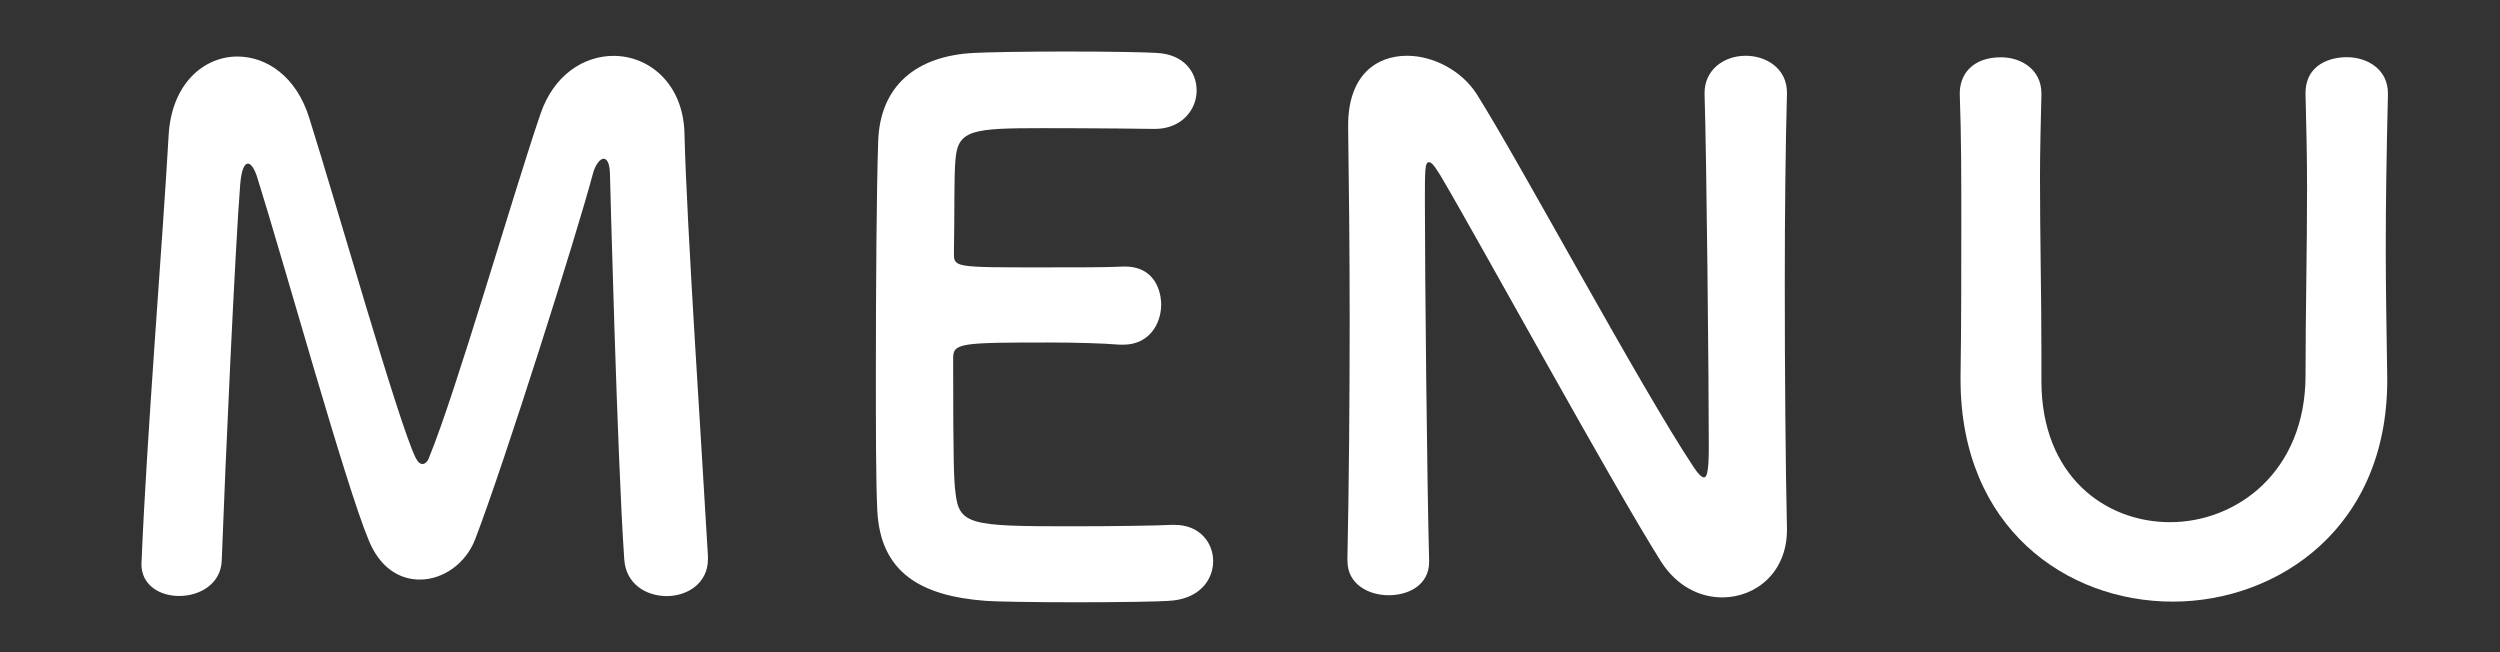 <?xml version="1.0" encoding="utf-8"?>
<!-- Generator: Adobe Illustrator 23.0.1, SVG Export Plug-In . SVG Version: 6.00 Build 0)  -->
<svg version="1.1" id="レイヤー_1" xmlns="http://www.w3.org/2000/svg" xmlns:xlink="http://www.w3.org/1999/xlink" x="0px"
	 y="0px" viewBox="0 0 23 6" style="enable-background:new 0 0 23 6;" xml:space="preserve">
<rect x="0" y="0" width="23" height="6" fill="#333333" stroke="none"/>
<style type="text/css">
	.st0{fill:#FFFFFF;}
	.st1{fill:none;}
</style>
<g>
	<g>
		<path class="st0" d="M1.302,5.176c0.046-1.143,0.196-2.979,0.249-3.925
			c0.025-0.483,0.326-0.731,0.633-0.731c0.268,0,0.542,0.183,0.66,0.562
			c0.248,0.784,0.822,2.808,0.979,3.128c0.02,0.039,0.039,0.059,0.065,0.059
			c0.02,0,0.046-0.02,0.059-0.059c0.248-0.601,0.771-2.417,1.025-3.161
			c0.124-0.365,0.404-0.535,0.673-0.535c0.326,0,0.64,0.254,0.652,0.712
			c0.02,0.842,0.164,2.965,0.216,3.892c0,0.006,0,0.013,0,0.026
			c0,0.222-0.189,0.34-0.379,0.34S5.756,5.372,5.743,5.143
			C5.678,4.209,5.612,1.617,5.612,1.617c0-0.111-0.026-0.157-0.059-0.157
			s-0.078,0.059-0.098,0.137C5.312,2.139,4.64,4.262,4.372,4.96
			C4.287,5.183,4.078,5.332,3.862,5.332c-0.183,0-0.366-0.104-0.471-0.365
			c-0.209-0.497-0.783-2.567-1.025-3.337C2.341,1.551,2.308,1.505,2.282,1.505
			c-0.033,0-0.06,0.053-0.072,0.189C2.164,2.27,2.073,4.255,2.04,5.156
			C2.033,5.372,1.838,5.483,1.648,5.483c-0.177,0-0.347-0.098-0.347-0.294
			C1.302,5.189,1.302,5.183,1.302,5.176z"/>
		<path class="st0" d="M9.6,1.179c-0.653,0-0.79,0.013-0.81,0.294
			C8.776,1.63,8.783,1.95,8.776,2.329c0,0.131,0.007,0.131,0.81,0.131
			c0.301,0,0.614,0,0.731-0.007c0.366-0.02,0.366,0.327,0.366,0.346
			c0,0.189-0.118,0.372-0.347,0.372c-0.006,0-0.02,0-0.032,0
			c-0.163-0.013-0.411-0.02-0.659-0.02c-0.811,0-0.876,0.006-0.876,0.144
			c0,0.973,0.007,1.123,0.021,1.234c0.032,0.3,0.137,0.313,1.058,0.313
			c0.385,0,0.803-0.006,0.927-0.013c0.014,0,0.021,0,0.033,0
			c0.229,0,0.353,0.164,0.353,0.333c0,0.177-0.131,0.353-0.411,0.366
			C10.664,5.535,10.285,5.541,9.906,5.541c-0.372,0-0.751-0.006-0.836-0.013
			C8.47,5.483,8.098,5.267,8.071,4.693C8.058,4.418,8.058,3.935,8.058,3.406
			c0-0.797,0.007-1.685,0.021-2.096c0.013-0.522,0.353-0.797,0.881-0.823
			C9.077,0.48,9.449,0.474,9.814,0.474c0.373,0,0.731,0.006,0.83,0.013
			c0.248,0.013,0.365,0.176,0.365,0.346c0,0.176-0.137,0.353-0.385,0.353
			C10.625,1.185,10.044,1.179,9.6,1.179z"/>
		<path class="st0" d="M12.396,5.156c0.014-0.672,0.021-1.463,0.021-2.214
			c0-0.653-0.007-1.273-0.014-1.763c0-0.007,0-0.02,0-0.026
			c0-0.457,0.255-0.64,0.542-0.64c0.242,0,0.503,0.137,0.641,0.353
			c0.411,0.653,1.502,2.69,1.998,3.435c0.039,0.059,0.071,0.091,0.092,0.091
			c0.02,0,0.045-0.02,0.045-0.274c0-0.613-0.02-2.651-0.039-3.252
			c-0.006-0.216,0.17-0.353,0.379-0.353c0.189,0,0.379,0.117,0.379,0.339
			c0,0.006,0,0.006,0,0.013c-0.013,0.457-0.02,1.091-0.02,1.744
			c0,0.83,0.007,1.685,0.02,2.253c0,0.006,0,0.013,0,0.013
			c0,0.392-0.287,0.621-0.595,0.621c-0.209,0-0.418-0.104-0.562-0.327
			c-0.457-0.725-1.678-2.958-2.03-3.553c-0.026-0.039-0.072-0.124-0.105-0.124
			c-0.039,0-0.039,0.065-0.039,0.366c0,0.679,0.02,2.606,0.039,3.298
			c0,0.006,0,0.006,0,0.013c0,0.209-0.183,0.307-0.372,0.307
			s-0.379-0.104-0.379-0.313V5.156z"/>
		<path class="st0" d="M18.037,3.491c0-0.013,0-0.02,0-0.032
			c0.007-0.457,0.007-0.94,0.007-1.417c0-0.398,0-0.791-0.014-1.169
			c-0.006-0.189,0.118-0.346,0.379-0.346c0.184,0,0.372,0.111,0.372,0.333
			c0,0.007,0,0.007,0,0.013c-0.006,0.255-0.013,0.509-0.013,0.764
			c0,0.536,0.013,1.071,0.013,1.6c0,0.085,0,0.164,0,0.248c0,0.006,0,0.013,0,0.02
			c0,0.875,0.588,1.299,1.183,1.299c0.613,0,1.247-0.463,1.247-1.352
			c0-0.568,0.014-1.149,0.014-1.724c0-0.288-0.007-0.575-0.014-0.856
			c-0.007-0.293,0.248-0.346,0.379-0.346c0.189,0,0.379,0.111,0.379,0.333
			c0,0.007,0,0.007,0,0.013c-0.013,0.542-0.02,0.986-0.02,1.411
			c0,0.372,0.007,0.738,0.013,1.149c0.033,1.424-1.012,2.103-1.972,2.103
			C19.011,5.535,18.037,4.856,18.037,3.491z"/>
	</g>
</g>
<rect class="st1" width="23" height="6"/>
</svg>
